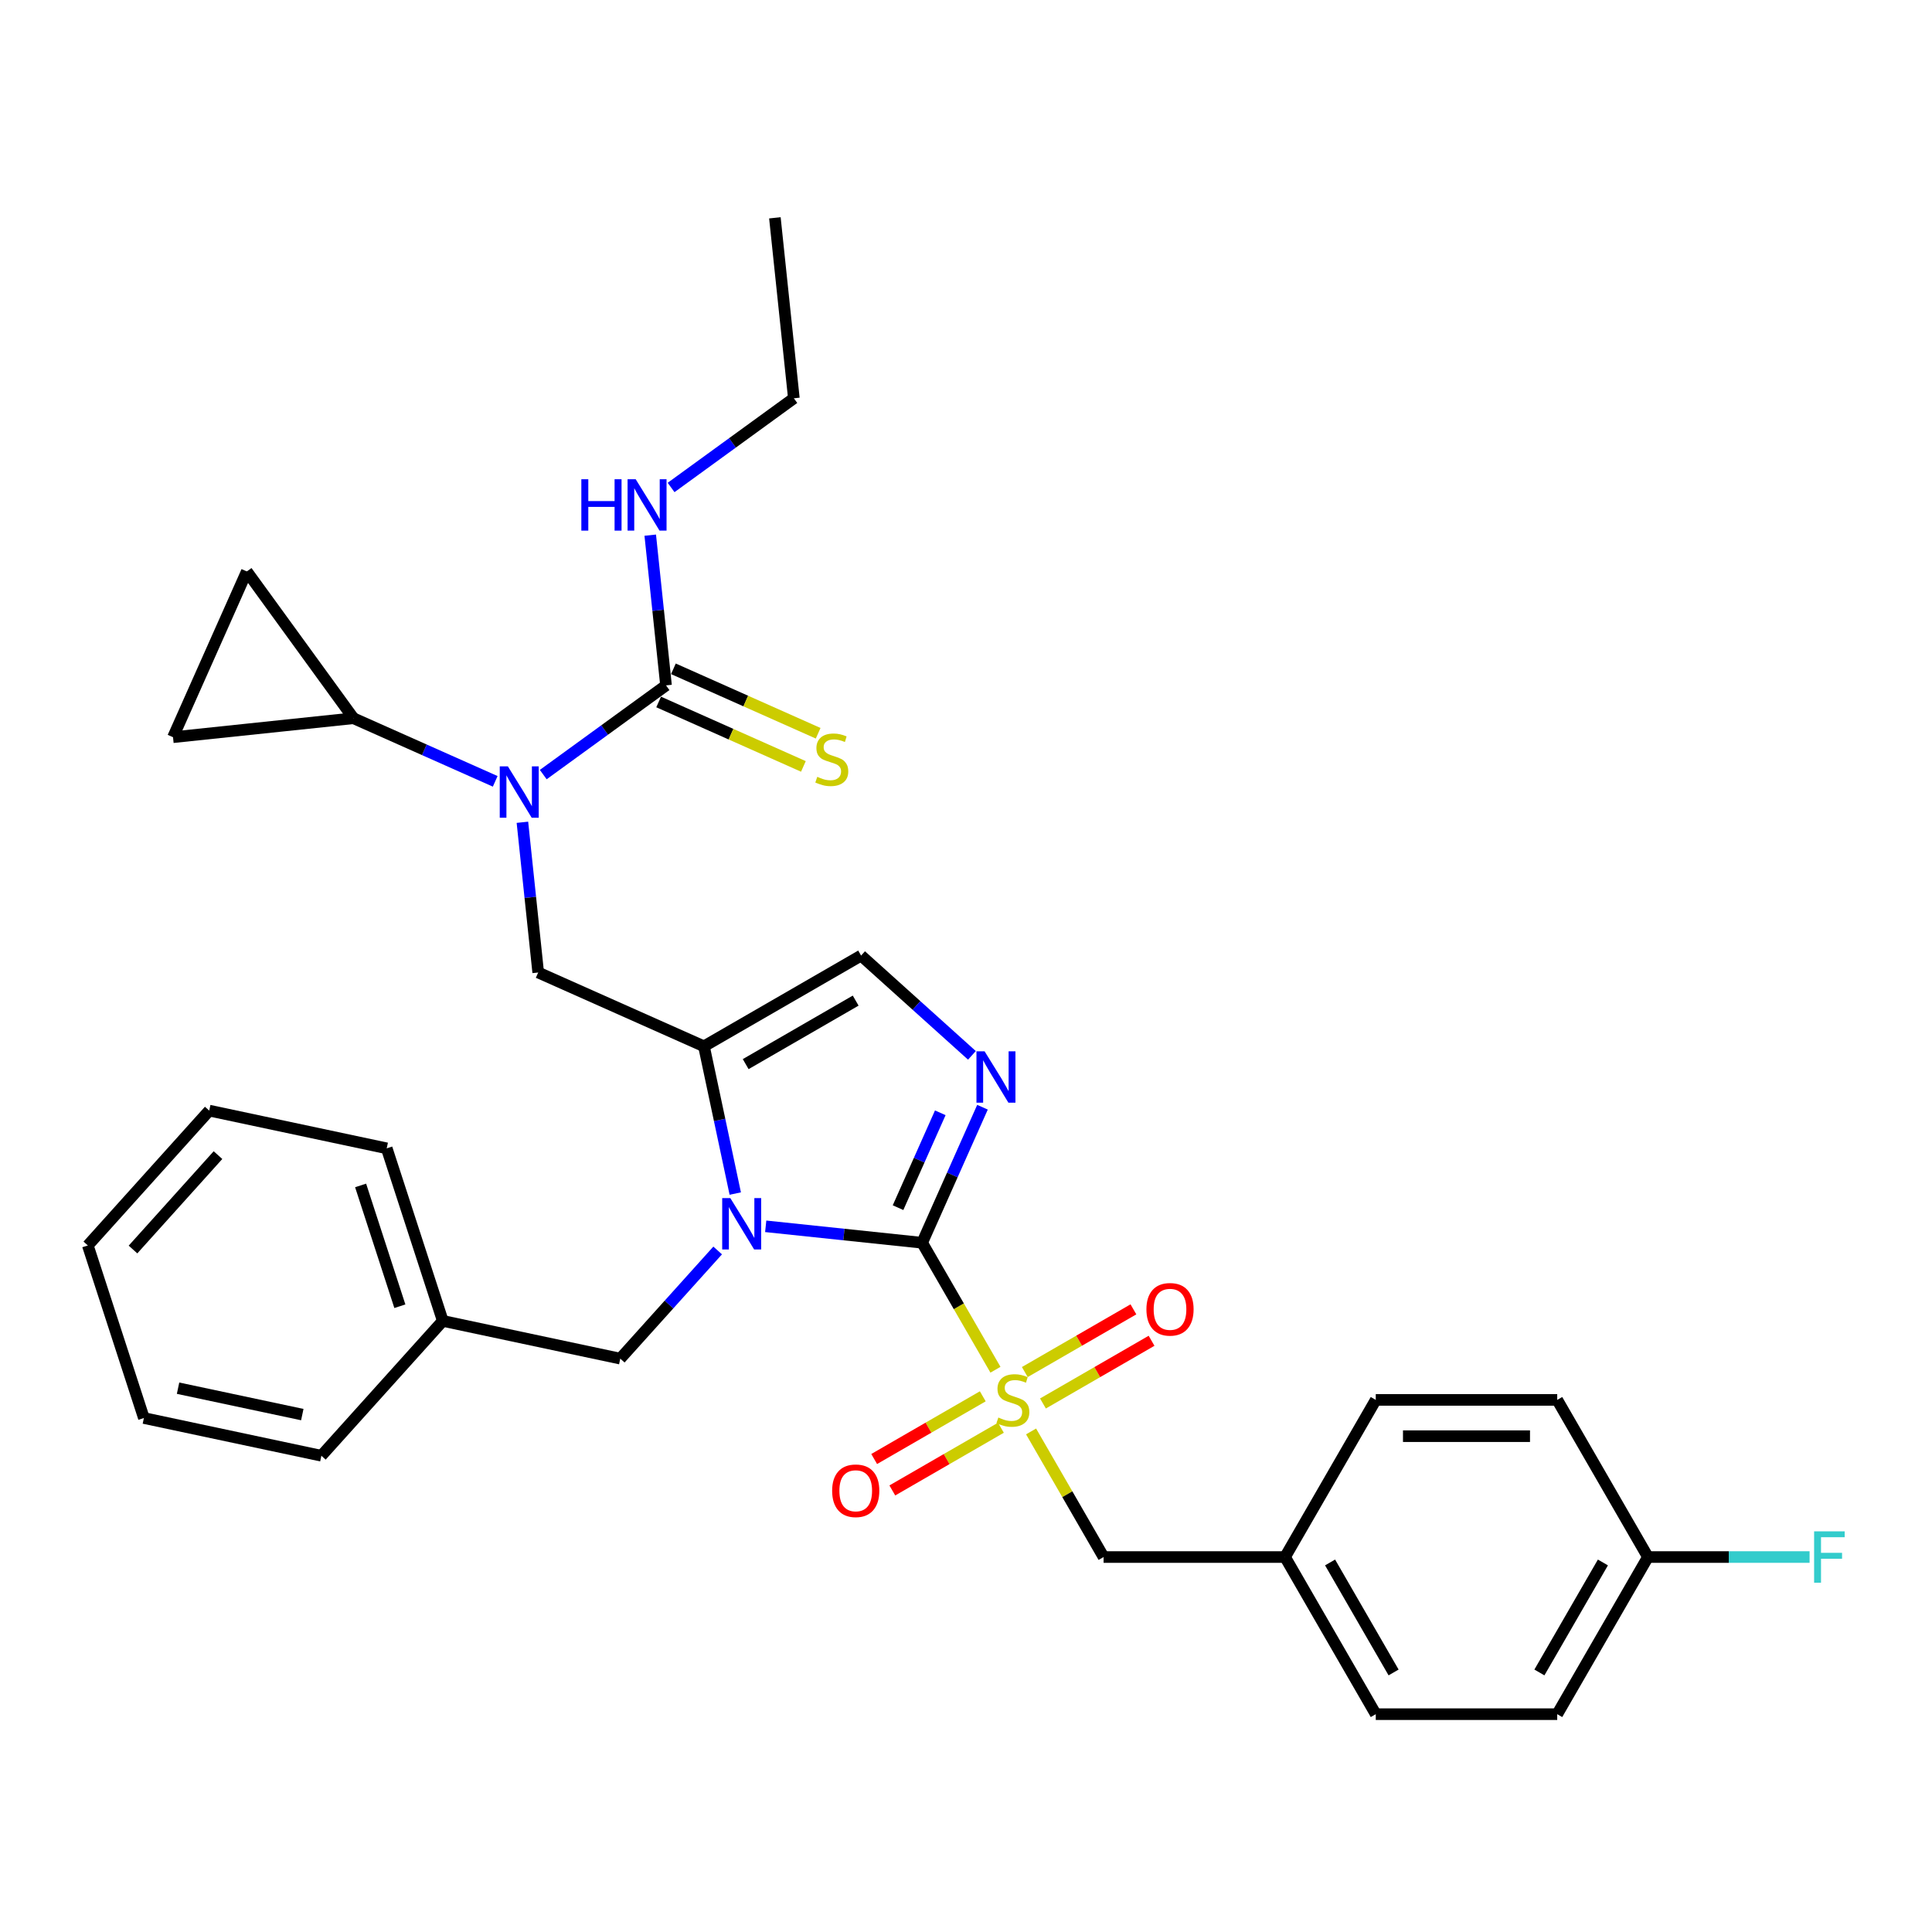 <?xml version='1.0' encoding='iso-8859-1'?>
<svg version='1.1' baseProfile='full'
              xmlns='http://www.w3.org/2000/svg'
                      xmlns:rdkit='http://www.rdkit.org/xml'
                      xmlns:xlink='http://www.w3.org/1999/xlink'
                  xml:space='preserve'
width='1000px' height='1000px' viewBox='0 0 1000 1000'>
<!-- END OF HEADER -->
<rect style='opacity:1.0;fill:#FFFFFF;stroke:none' width='1000' height='1000' x='0' y='0'> </rect>
<path class='bond-0' d='M 270.398,425.607 L 274.484,464.486' style='fill:none;fill-rule:evenodd;stroke:#0000FF;stroke-width:6px;stroke-linecap:butt;stroke-linejoin:miter;stroke-opacity:1' />
<path class='bond-0' d='M 274.484,464.486 L 278.571,503.364' style='fill:none;fill-rule:evenodd;stroke:#000000;stroke-width:6px;stroke-linecap:butt;stroke-linejoin:miter;stroke-opacity:1' />
<path class='bond-1' d='M 281.188,400.926 L 312.962,377.842' style='fill:none;fill-rule:evenodd;stroke:#0000FF;stroke-width:6px;stroke-linecap:butt;stroke-linejoin:miter;stroke-opacity:1' />
<path class='bond-1' d='M 312.962,377.842 L 344.735,354.757' style='fill:none;fill-rule:evenodd;stroke:#000000;stroke-width:6px;stroke-linecap:butt;stroke-linejoin:miter;stroke-opacity:1' />
<path class='bond-2' d='M 256.319,404.424 L 219.637,388.093' style='fill:none;fill-rule:evenodd;stroke:#0000FF;stroke-width:6px;stroke-linecap:butt;stroke-linejoin:miter;stroke-opacity:1' />
<path class='bond-2' d='M 219.637,388.093 L 182.955,371.761' style='fill:none;fill-rule:evenodd;stroke:#000000;stroke-width:6px;stroke-linecap:butt;stroke-linejoin:miter;stroke-opacity:1' />
<path class='bond-3' d='M 401.082,112.745 L 410.899,206.149' style='fill:none;fill-rule:evenodd;stroke:#000000;stroke-width:6px;stroke-linecap:butt;stroke-linejoin:miter;stroke-opacity:1' />
<path class='bond-4' d='M 344.735,354.757 L 340.649,315.878' style='fill:none;fill-rule:evenodd;stroke:#000000;stroke-width:6px;stroke-linecap:butt;stroke-linejoin:miter;stroke-opacity:1' />
<path class='bond-4' d='M 340.649,315.878 L 336.562,277' style='fill:none;fill-rule:evenodd;stroke:#0000FF;stroke-width:6px;stroke-linecap:butt;stroke-linejoin:miter;stroke-opacity:1' />
<path class='bond-5' d='M 340.915,363.337 L 378.377,380.016' style='fill:none;fill-rule:evenodd;stroke:#000000;stroke-width:6px;stroke-linecap:butt;stroke-linejoin:miter;stroke-opacity:1' />
<path class='bond-5' d='M 378.377,380.016 L 415.838,396.695' style='fill:none;fill-rule:evenodd;stroke:#CCCC00;stroke-width:6px;stroke-linecap:butt;stroke-linejoin:miter;stroke-opacity:1' />
<path class='bond-5' d='M 348.555,346.177 L 386.017,362.856' style='fill:none;fill-rule:evenodd;stroke:#000000;stroke-width:6px;stroke-linecap:butt;stroke-linejoin:miter;stroke-opacity:1' />
<path class='bond-5' d='M 386.017,362.856 L 423.478,379.535' style='fill:none;fill-rule:evenodd;stroke:#CCCC00;stroke-width:6px;stroke-linecap:butt;stroke-linejoin:miter;stroke-opacity:1' />
<path class='bond-6' d='M 347.353,252.319 L 379.126,229.234' style='fill:none;fill-rule:evenodd;stroke:#0000FF;stroke-width:6px;stroke-linecap:butt;stroke-linejoin:miter;stroke-opacity:1' />
<path class='bond-6' d='M 379.126,229.234 L 410.899,206.149' style='fill:none;fill-rule:evenodd;stroke:#000000;stroke-width:6px;stroke-linecap:butt;stroke-linejoin:miter;stroke-opacity:1' />
<path class='bond-7' d='M 182.955,371.761 L 89.551,381.578' style='fill:none;fill-rule:evenodd;stroke:#000000;stroke-width:6px;stroke-linecap:butt;stroke-linejoin:miter;stroke-opacity:1' />
<path class='bond-8' d='M 182.955,371.761 L 127.751,295.779' style='fill:none;fill-rule:evenodd;stroke:#000000;stroke-width:6px;stroke-linecap:butt;stroke-linejoin:miter;stroke-opacity:1' />
<path class='bond-9' d='M 89.551,381.578 L 127.751,295.779' style='fill:none;fill-rule:evenodd;stroke:#000000;stroke-width:6px;stroke-linecap:butt;stroke-linejoin:miter;stroke-opacity:1' />
<path class='bond-10' d='M 515.247,708.974 L 496.273,676.111' style='fill:none;fill-rule:evenodd;stroke:#CCCC00;stroke-width:6px;stroke-linecap:butt;stroke-linejoin:miter;stroke-opacity:1' />
<path class='bond-10' d='M 496.273,676.111 L 477.3,643.248' style='fill:none;fill-rule:evenodd;stroke:#000000;stroke-width:6px;stroke-linecap:butt;stroke-linejoin:miter;stroke-opacity:1' />
<path class='bond-11' d='M 533.683,740.906 L 552.451,773.413' style='fill:none;fill-rule:evenodd;stroke:#CCCC00;stroke-width:6px;stroke-linecap:butt;stroke-linejoin:miter;stroke-opacity:1' />
<path class='bond-11' d='M 552.451,773.413 L 571.218,805.919' style='fill:none;fill-rule:evenodd;stroke:#000000;stroke-width:6px;stroke-linecap:butt;stroke-linejoin:miter;stroke-opacity:1' />
<path class='bond-12' d='M 508.687,722.729 L 480.579,738.957' style='fill:none;fill-rule:evenodd;stroke:#CCCC00;stroke-width:6px;stroke-linecap:butt;stroke-linejoin:miter;stroke-opacity:1' />
<path class='bond-12' d='M 480.579,738.957 L 452.471,755.185' style='fill:none;fill-rule:evenodd;stroke:#FF0000;stroke-width:6px;stroke-linecap:butt;stroke-linejoin:miter;stroke-opacity:1' />
<path class='bond-12' d='M 518.079,738.996 L 489.971,755.224' style='fill:none;fill-rule:evenodd;stroke:#CCCC00;stroke-width:6px;stroke-linecap:butt;stroke-linejoin:miter;stroke-opacity:1' />
<path class='bond-12' d='M 489.971,755.224 L 461.863,771.453' style='fill:none;fill-rule:evenodd;stroke:#FF0000;stroke-width:6px;stroke-linecap:butt;stroke-linejoin:miter;stroke-opacity:1' />
<path class='bond-13' d='M 539.831,726.438 L 567.939,710.209' style='fill:none;fill-rule:evenodd;stroke:#CCCC00;stroke-width:6px;stroke-linecap:butt;stroke-linejoin:miter;stroke-opacity:1' />
<path class='bond-13' d='M 567.939,710.209 L 596.047,693.981' style='fill:none;fill-rule:evenodd;stroke:#FF0000;stroke-width:6px;stroke-linecap:butt;stroke-linejoin:miter;stroke-opacity:1' />
<path class='bond-13' d='M 530.439,710.171 L 558.547,693.942' style='fill:none;fill-rule:evenodd;stroke:#CCCC00;stroke-width:6px;stroke-linecap:butt;stroke-linejoin:miter;stroke-opacity:1' />
<path class='bond-13' d='M 558.547,693.942 L 586.655,677.714' style='fill:none;fill-rule:evenodd;stroke:#FF0000;stroke-width:6px;stroke-linecap:butt;stroke-linejoin:miter;stroke-opacity:1' />
<path class='bond-14' d='M 571.218,805.919 L 665.137,805.919' style='fill:none;fill-rule:evenodd;stroke:#000000;stroke-width:6px;stroke-linecap:butt;stroke-linejoin:miter;stroke-opacity:1' />
<path class='bond-15' d='M 852.973,805.919 L 894.804,805.919' style='fill:none;fill-rule:evenodd;stroke:#000000;stroke-width:6px;stroke-linecap:butt;stroke-linejoin:miter;stroke-opacity:1' />
<path class='bond-15' d='M 894.804,805.919 L 936.636,805.919' style='fill:none;fill-rule:evenodd;stroke:#33CCCC;stroke-width:6px;stroke-linecap:butt;stroke-linejoin:miter;stroke-opacity:1' />
<path class='bond-16' d='M 852.973,805.919 L 806.014,887.255' style='fill:none;fill-rule:evenodd;stroke:#000000;stroke-width:6px;stroke-linecap:butt;stroke-linejoin:miter;stroke-opacity:1' />
<path class='bond-16' d='M 829.662,808.727 L 796.791,865.662' style='fill:none;fill-rule:evenodd;stroke:#000000;stroke-width:6px;stroke-linecap:butt;stroke-linejoin:miter;stroke-opacity:1' />
<path class='bond-17' d='M 852.973,805.919 L 806.014,724.583' style='fill:none;fill-rule:evenodd;stroke:#000000;stroke-width:6px;stroke-linecap:butt;stroke-linejoin:miter;stroke-opacity:1' />
<path class='bond-18' d='M 665.137,805.919 L 712.096,724.583' style='fill:none;fill-rule:evenodd;stroke:#000000;stroke-width:6px;stroke-linecap:butt;stroke-linejoin:miter;stroke-opacity:1' />
<path class='bond-19' d='M 665.137,805.919 L 712.096,887.255' style='fill:none;fill-rule:evenodd;stroke:#000000;stroke-width:6px;stroke-linecap:butt;stroke-linejoin:miter;stroke-opacity:1' />
<path class='bond-19' d='M 688.448,808.727 L 721.319,865.662' style='fill:none;fill-rule:evenodd;stroke:#000000;stroke-width:6px;stroke-linecap:butt;stroke-linejoin:miter;stroke-opacity:1' />
<path class='bond-20' d='M 380.57,617.784 L 372.47,579.674' style='fill:none;fill-rule:evenodd;stroke:#0000FF;stroke-width:6px;stroke-linecap:butt;stroke-linejoin:miter;stroke-opacity:1' />
<path class='bond-20' d='M 372.47,579.674 L 364.369,541.565' style='fill:none;fill-rule:evenodd;stroke:#000000;stroke-width:6px;stroke-linecap:butt;stroke-linejoin:miter;stroke-opacity:1' />
<path class='bond-21' d='M 396.331,634.737 L 436.815,638.993' style='fill:none;fill-rule:evenodd;stroke:#0000FF;stroke-width:6px;stroke-linecap:butt;stroke-linejoin:miter;stroke-opacity:1' />
<path class='bond-21' d='M 436.815,638.993 L 477.3,643.248' style='fill:none;fill-rule:evenodd;stroke:#000000;stroke-width:6px;stroke-linecap:butt;stroke-linejoin:miter;stroke-opacity:1' />
<path class='bond-22' d='M 371.461,647.241 L 346.257,675.233' style='fill:none;fill-rule:evenodd;stroke:#0000FF;stroke-width:6px;stroke-linecap:butt;stroke-linejoin:miter;stroke-opacity:1' />
<path class='bond-22' d='M 346.257,675.233 L 321.052,703.225' style='fill:none;fill-rule:evenodd;stroke:#000000;stroke-width:6px;stroke-linecap:butt;stroke-linejoin:miter;stroke-opacity:1' />
<path class='bond-23' d='M 364.369,541.565 L 445.705,494.605' style='fill:none;fill-rule:evenodd;stroke:#000000;stroke-width:6px;stroke-linecap:butt;stroke-linejoin:miter;stroke-opacity:1' />
<path class='bond-23' d='M 385.962,550.788 L 442.896,517.916' style='fill:none;fill-rule:evenodd;stroke:#000000;stroke-width:6px;stroke-linecap:butt;stroke-linejoin:miter;stroke-opacity:1' />
<path class='bond-24' d='M 364.369,541.565 L 278.571,503.364' style='fill:none;fill-rule:evenodd;stroke:#000000;stroke-width:6px;stroke-linecap:butt;stroke-linejoin:miter;stroke-opacity:1' />
<path class='bond-25' d='M 445.705,494.605 L 474.385,520.429' style='fill:none;fill-rule:evenodd;stroke:#000000;stroke-width:6px;stroke-linecap:butt;stroke-linejoin:miter;stroke-opacity:1' />
<path class='bond-25' d='M 474.385,520.429 L 503.065,546.253' style='fill:none;fill-rule:evenodd;stroke:#0000FF;stroke-width:6px;stroke-linecap:butt;stroke-linejoin:miter;stroke-opacity:1' />
<path class='bond-26' d='M 508.534,573.096 L 492.917,608.172' style='fill:none;fill-rule:evenodd;stroke:#0000FF;stroke-width:6px;stroke-linecap:butt;stroke-linejoin:miter;stroke-opacity:1' />
<path class='bond-26' d='M 492.917,608.172 L 477.3,643.248' style='fill:none;fill-rule:evenodd;stroke:#000000;stroke-width:6px;stroke-linecap:butt;stroke-linejoin:miter;stroke-opacity:1' />
<path class='bond-26' d='M 486.689,575.979 L 475.757,600.532' style='fill:none;fill-rule:evenodd;stroke:#0000FF;stroke-width:6px;stroke-linecap:butt;stroke-linejoin:miter;stroke-opacity:1' />
<path class='bond-26' d='M 475.757,600.532 L 464.825,625.085' style='fill:none;fill-rule:evenodd;stroke:#000000;stroke-width:6px;stroke-linecap:butt;stroke-linejoin:miter;stroke-opacity:1' />
<path class='bond-27' d='M 229.186,683.699 L 321.052,703.225' style='fill:none;fill-rule:evenodd;stroke:#000000;stroke-width:6px;stroke-linecap:butt;stroke-linejoin:miter;stroke-opacity:1' />
<path class='bond-28' d='M 229.186,683.699 L 200.164,594.377' style='fill:none;fill-rule:evenodd;stroke:#000000;stroke-width:6px;stroke-linecap:butt;stroke-linejoin:miter;stroke-opacity:1' />
<path class='bond-28' d='M 206.969,676.105 L 186.653,613.58' style='fill:none;fill-rule:evenodd;stroke:#000000;stroke-width:6px;stroke-linecap:butt;stroke-linejoin:miter;stroke-opacity:1' />
<path class='bond-29' d='M 229.186,683.699 L 166.343,753.494' style='fill:none;fill-rule:evenodd;stroke:#000000;stroke-width:6px;stroke-linecap:butt;stroke-linejoin:miter;stroke-opacity:1' />
<path class='bond-30' d='M 200.164,594.377 L 108.298,574.85' style='fill:none;fill-rule:evenodd;stroke:#000000;stroke-width:6px;stroke-linecap:butt;stroke-linejoin:miter;stroke-opacity:1' />
<path class='bond-31' d='M 166.343,753.494 L 74.477,733.967' style='fill:none;fill-rule:evenodd;stroke:#000000;stroke-width:6px;stroke-linecap:butt;stroke-linejoin:miter;stroke-opacity:1' />
<path class='bond-31' d='M 156.468,732.191 L 92.162,718.523' style='fill:none;fill-rule:evenodd;stroke:#000000;stroke-width:6px;stroke-linecap:butt;stroke-linejoin:miter;stroke-opacity:1' />
<path class='bond-32' d='M 108.298,574.85 L 45.455,644.645' style='fill:none;fill-rule:evenodd;stroke:#000000;stroke-width:6px;stroke-linecap:butt;stroke-linejoin:miter;stroke-opacity:1' />
<path class='bond-32' d='M 112.831,597.888 L 68.84,646.745' style='fill:none;fill-rule:evenodd;stroke:#000000;stroke-width:6px;stroke-linecap:butt;stroke-linejoin:miter;stroke-opacity:1' />
<path class='bond-33' d='M 74.477,733.967 L 45.455,644.645' style='fill:none;fill-rule:evenodd;stroke:#000000;stroke-width:6px;stroke-linecap:butt;stroke-linejoin:miter;stroke-opacity:1' />
<path class='bond-34' d='M 806.014,887.255 L 712.096,887.255' style='fill:none;fill-rule:evenodd;stroke:#000000;stroke-width:6px;stroke-linecap:butt;stroke-linejoin:miter;stroke-opacity:1' />
<path class='bond-35' d='M 806.014,724.583 L 712.096,724.583' style='fill:none;fill-rule:evenodd;stroke:#000000;stroke-width:6px;stroke-linecap:butt;stroke-linejoin:miter;stroke-opacity:1' />
<path class='bond-35' d='M 791.926,743.367 L 726.183,743.367' style='fill:none;fill-rule:evenodd;stroke:#000000;stroke-width:6px;stroke-linecap:butt;stroke-linejoin:miter;stroke-opacity:1' />
<path  class='atom-0' d='M 262.874 396.662
L 271.59 410.75
Q 272.454 412.14, 273.844 414.657
Q 275.234 417.174, 275.309 417.324
L 275.309 396.662
L 278.84 396.662
L 278.84 423.26
L 275.196 423.26
L 265.842 407.857
Q 264.753 406.054, 263.588 403.987
Q 262.461 401.921, 262.123 401.283
L 262.123 423.26
L 258.667 423.26
L 258.667 396.662
L 262.874 396.662
' fill='#0000FF'/>
<path  class='atom-3' d='M 300.901 248.054
L 304.507 248.054
L 304.507 259.362
L 318.107 259.362
L 318.107 248.054
L 321.713 248.054
L 321.713 274.652
L 318.107 274.652
L 318.107 262.367
L 304.507 262.367
L 304.507 274.652
L 300.901 274.652
L 300.901 248.054
' fill='#0000FF'/>
<path  class='atom-3' d='M 329.039 248.054
L 337.754 262.142
Q 338.618 263.532, 340.008 266.049
Q 341.398 268.566, 341.473 268.716
L 341.473 248.054
L 345.005 248.054
L 345.005 274.652
L 341.361 274.652
L 332.006 259.249
Q 330.917 257.446, 329.752 255.38
Q 328.625 253.314, 328.287 252.675
L 328.287 274.652
L 324.831 274.652
L 324.831 248.054
L 329.039 248.054
' fill='#0000FF'/>
<path  class='atom-4' d='M 423.02 402.086
Q 423.321 402.198, 424.561 402.724
Q 425.8 403.25, 427.153 403.588
Q 428.543 403.889, 429.895 403.889
Q 432.412 403.889, 433.877 402.687
Q 435.342 401.447, 435.342 399.306
Q 435.342 397.841, 434.591 396.939
Q 433.877 396.037, 432.75 395.549
Q 431.623 395.061, 429.745 394.497
Q 427.378 393.783, 425.951 393.107
Q 424.561 392.431, 423.546 391.003
Q 422.569 389.576, 422.569 387.172
Q 422.569 383.828, 424.823 381.762
Q 427.115 379.696, 431.623 379.696
Q 434.704 379.696, 438.197 381.161
L 437.333 384.053
Q 434.14 382.739, 431.736 382.739
Q 429.144 382.739, 427.716 383.828
Q 426.289 384.88, 426.326 386.721
Q 426.326 388.148, 427.04 389.012
Q 427.791 389.876, 428.843 390.365
Q 429.933 390.853, 431.736 391.417
Q 434.14 392.168, 435.568 392.919
Q 436.995 393.671, 438.01 395.211
Q 439.062 396.714, 439.062 399.306
Q 439.062 402.987, 436.582 404.978
Q 434.14 406.932, 430.045 406.932
Q 427.679 406.932, 425.875 406.406
Q 424.11 405.918, 422.006 405.054
L 423.02 402.086
' fill='#CCCC00'/>
<path  class='atom-8' d='M 516.746 733.712
Q 517.046 733.825, 518.286 734.351
Q 519.526 734.877, 520.878 735.215
Q 522.268 735.515, 523.62 735.515
Q 526.137 735.515, 527.603 734.313
Q 529.068 733.073, 529.068 730.932
Q 529.068 729.467, 528.316 728.565
Q 527.603 727.664, 526.476 727.175
Q 525.348 726.687, 523.47 726.124
Q 521.103 725.41, 519.676 724.734
Q 518.286 724.057, 517.272 722.63
Q 516.295 721.202, 516.295 718.798
Q 516.295 715.454, 518.549 713.388
Q 520.84 711.322, 525.348 711.322
Q 528.429 711.322, 531.923 712.787
L 531.059 715.68
Q 527.866 714.365, 525.461 714.365
Q 522.869 714.365, 521.441 715.454
Q 520.014 716.506, 520.052 718.347
Q 520.052 719.775, 520.765 720.639
Q 521.517 721.503, 522.569 721.991
Q 523.658 722.479, 525.461 723.043
Q 527.866 723.794, 529.293 724.546
Q 530.721 725.297, 531.735 726.837
Q 532.787 728.34, 532.787 730.932
Q 532.787 734.614, 530.307 736.605
Q 527.866 738.558, 523.771 738.558
Q 521.404 738.558, 519.601 738.032
Q 517.835 737.544, 515.731 736.68
L 516.746 733.712
' fill='#CCCC00'/>
<path  class='atom-10' d='M 430.714 771.618
Q 430.714 765.231, 433.87 761.662
Q 437.025 758.093, 442.923 758.093
Q 448.821 758.093, 451.977 761.662
Q 455.133 765.231, 455.133 771.618
Q 455.133 778.079, 451.94 781.761
Q 448.746 785.405, 442.923 785.405
Q 437.063 785.405, 433.87 781.761
Q 430.714 778.117, 430.714 771.618
M 442.923 782.399
Q 446.981 782.399, 449.16 779.695
Q 451.376 776.952, 451.376 771.618
Q 451.376 766.396, 449.16 763.766
Q 446.981 761.099, 442.923 761.099
Q 438.866 761.099, 436.65 763.728
Q 434.471 766.358, 434.471 771.618
Q 434.471 776.99, 436.65 779.695
Q 438.866 782.399, 442.923 782.399
' fill='#FF0000'/>
<path  class='atom-11' d='M 593.385 677.699
Q 593.385 671.313, 596.541 667.744
Q 599.697 664.175, 605.595 664.175
Q 611.493 664.175, 614.648 667.744
Q 617.804 671.313, 617.804 677.699
Q 617.804 684.161, 614.611 687.842
Q 611.418 691.486, 605.595 691.486
Q 599.734 691.486, 596.541 687.842
Q 593.385 684.198, 593.385 677.699
M 605.595 688.481
Q 609.652 688.481, 611.831 685.776
Q 614.047 683.034, 614.047 677.699
Q 614.047 672.477, 611.831 669.848
Q 609.652 667.18, 605.595 667.18
Q 601.537 667.18, 599.321 669.81
Q 597.142 672.44, 597.142 677.699
Q 597.142 683.071, 599.321 685.776
Q 601.537 688.481, 605.595 688.481
' fill='#FF0000'/>
<path  class='atom-14' d='M 378.017 620.132
L 386.732 634.219
Q 387.596 635.609, 388.986 638.126
Q 390.376 640.643, 390.452 640.794
L 390.452 620.132
L 393.983 620.132
L 393.983 646.729
L 390.339 646.729
L 380.985 631.327
Q 379.895 629.523, 378.731 627.457
Q 377.604 625.391, 377.265 624.752
L 377.265 646.729
L 373.809 646.729
L 373.809 620.132
L 378.017 620.132
' fill='#0000FF'/>
<path  class='atom-17' d='M 509.621 544.15
L 518.336 558.238
Q 519.2 559.628, 520.59 562.145
Q 521.98 564.662, 522.055 564.812
L 522.055 544.15
L 525.587 544.15
L 525.587 570.748
L 521.943 570.748
L 512.588 555.345
Q 511.499 553.542, 510.334 551.476
Q 509.207 549.41, 508.869 548.771
L 508.869 570.748
L 505.413 570.748
L 505.413 544.15
L 509.621 544.15
' fill='#0000FF'/>
<path  class='atom-27' d='M 938.984 792.62
L 954.799 792.62
L 954.799 795.663
L 942.552 795.663
L 942.552 803.74
L 953.447 803.74
L 953.447 806.821
L 942.552 806.821
L 942.552 819.218
L 938.984 819.218
L 938.984 792.62
' fill='#33CCCC'/>
</svg>
